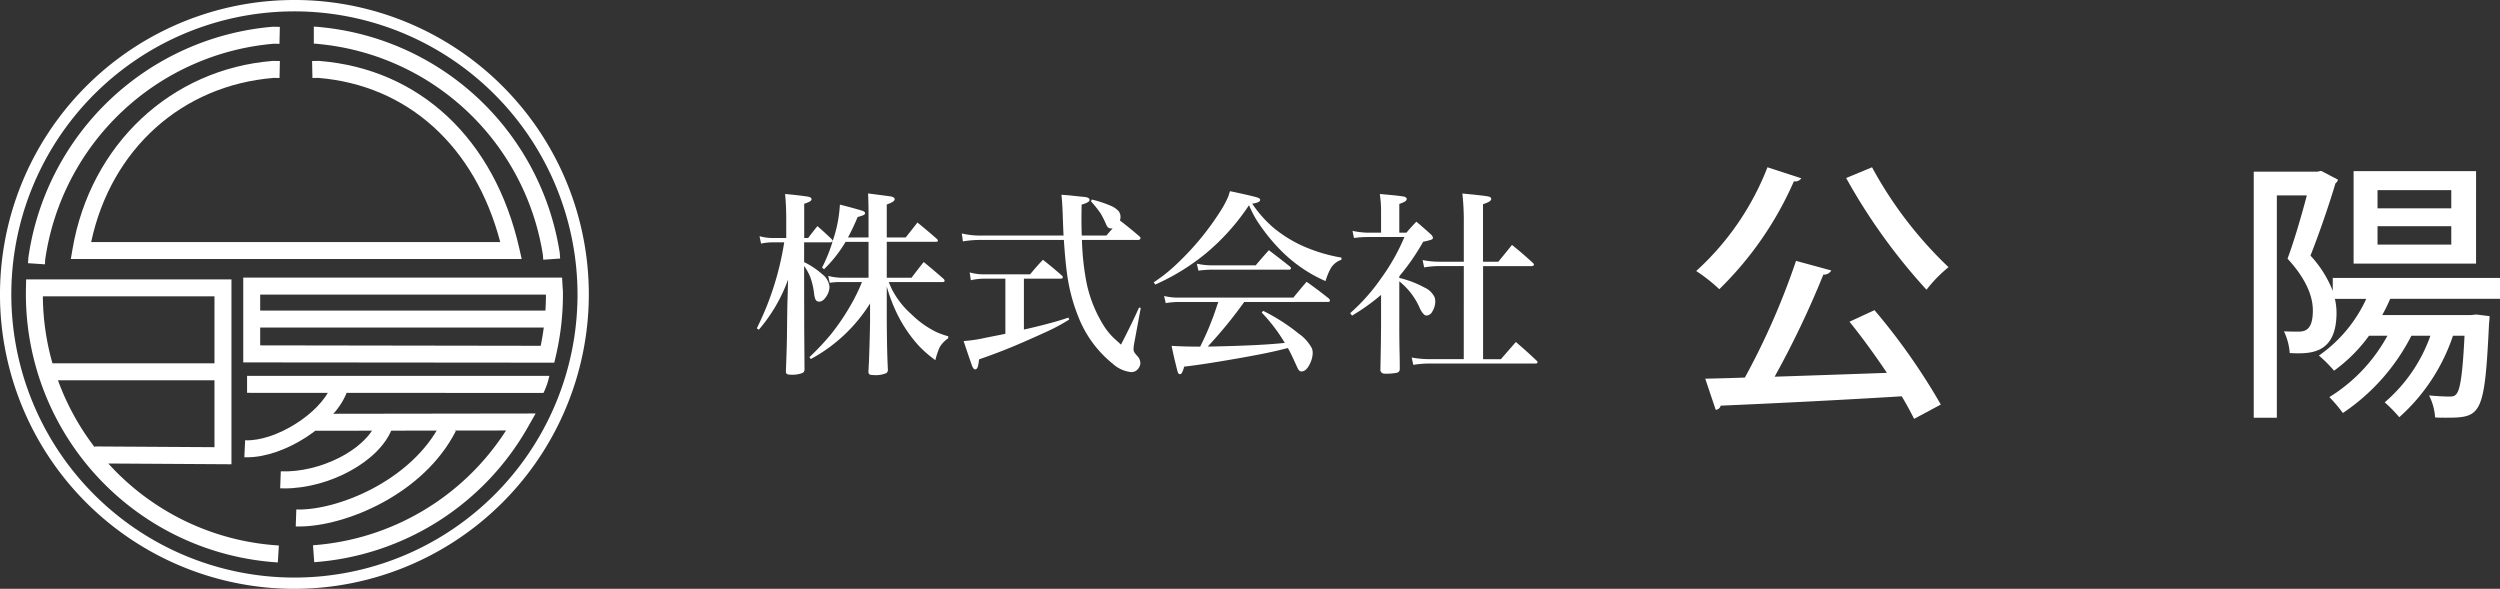 <svg id="フッターロゴ" xmlns="http://www.w3.org/2000/svg" width="220" height="51.817" viewBox="0 0 220 51.817">
  <rect x="0" y="0" width="220" height="51.817" fill="#333333" stroke="none"/>
  <g id="グループ_179412" data-name="グループ 179412">
    <path id="パス_46585" data-name="パス 46585" d="M145.256,41.62h2.181q.526-.7,1.07-1.384.9.738,1.723,1.46a.3.3,0,0,1,.118.187c0,.079-.062.119-.187.119h-4.728c.1.254.187.453.255.594a7.582,7.582,0,0,0,1.74,2.241,8.474,8.474,0,0,0,2.19,1.562,7.631,7.631,0,0,0,1.052.374l-.008.178a2.493,2.493,0,0,0-.738.763,6.288,6.288,0,0,0-.391,1.163,10.556,10.556,0,0,1-1.51-1.324,12.171,12.171,0,0,1-2.045-3.165,13.94,13.94,0,0,1-.722-1.995v2.835q.016,3.03.1,4.464a.4.4,0,0,1-.119.314,2.379,2.379,0,0,1-1.163.178.919.919,0,0,1-.305-.042q-.128-.051-.127-.28.084-1.273.144-4.278v-1.7a13.964,13.964,0,0,1-5.211,4.889l-.127-.161a22.378,22.378,0,0,0,1.893-2.011,20.141,20.141,0,0,0,1.808-2.683A15.769,15.769,0,0,0,143.075,42h-1.859a5.815,5.815,0,0,0-.984.068l-.127-.611a4.585,4.585,0,0,0,1.112.161h2.436V38.462h-2.02a11.508,11.508,0,0,1-1.9,2.411l-.17-.144a13.993,13.993,0,0,0,.925-2.292l-.161.068h-2.343v1.74a7.062,7.062,0,0,1,1.579,1.053,1.616,1.616,0,0,1,.653,1.112,1.551,1.551,0,0,1-.246.806q-.305.509-.679.509a.349.349,0,0,1-.323-.229,2.057,2.057,0,0,1-.11-.51,6.538,6.538,0,0,0-.306-1.349,4.561,4.561,0,0,0-.568-1.053v.662l.008,4.821.017,2.283.008,1.316a.353.353,0,0,1-.144.322,2.475,2.475,0,0,1-1.095.162.771.771,0,0,1-.272-.042c-.085-.034-.127-.124-.127-.272q.067-1.621.093-2.937.017-1.706.034-2.759l.068-2.36A14.25,14.25,0,0,1,134,46.194l-.179-.118q.637-1.307,1.044-2.393a26.129,26.129,0,0,0,1.367-5.177h-1.027a4.716,4.716,0,0,0-1.01.11l-.136-.654a4.12,4.12,0,0,0,1.146.162h1.205V36.281q-.009-1.112-.1-2.028,1.078.093,1.944.221c.254.033.382.113.382.237q0,.127-.221.238a3.462,3.462,0,0,1-.424.161v3.013h.348q.416-.552.815-1.044.637.552,1.256,1.146l.094.144a11.651,11.651,0,0,0,.628-3.183q1.086.272,1.927.526c.192.057.289.133.289.229,0,.079-.071.147-.213.2a4.539,4.539,0,0,1-.441.135,19.878,19.878,0,0,1-.849,1.8h1.808V36.256q0-1.282-.043-2.054.722.093,1.935.254.407.06.407.255c0,.085-.071.17-.212.254a3.63,3.63,0,0,1-.484.213v2.9h1.664q.543-.679,1.035-1.315.857.688,1.7,1.434c.068.062.1.113.1.153,0,.074-.06.11-.178.11h-4.32Z" transform="translate(-67.221 -17.18)" fill="#fff"/>
    <path id="パス_46586" data-name="パス 46586" d="M179.017,38.03q-.043-.942-.059-1.451-.043-1.443-.127-2.139.747.051.984.085l.968.1q.526.034.526.272,0,.212-.7.408-.017.832-.017,1.265,0,.645.025,1.46h2.164l.551-.628h-.1a.444.444,0,0,1-.314-.1.825.825,0,0,1-.136-.22,9.3,9.3,0,0,0-.492-.984,9.661,9.661,0,0,0-.865-1.086l.085-.153a10.339,10.339,0,0,1,1.748.586,1.978,1.978,0,0,1,.594.424.812.812,0,0,1,.178.527,1.211,1.211,0,0,1-.051.305q.849.654,1.74,1.418a.238.238,0,0,1,.076.144.141.141,0,0,1-.051.093.2.2,0,0,1-.144.06h-4.965a22.955,22.955,0,0,0,.416,3.819,11.575,11.575,0,0,0,1.468,3.667,5.9,5.9,0,0,0,.976,1.2q.288.255.577.526.934-1.807,1.587-3.259l.153.025-.56,3.022a3.755,3.755,0,0,0-.077.6.539.539,0,0,0,.085.306,2.79,2.79,0,0,0,.229.288.93.93,0,0,1,.289.62.788.788,0,0,1-.144.45.755.755,0,0,1-.67.365,2.855,2.855,0,0,1-1.621-.739,9.93,9.93,0,0,1-3.022-4.125A15.7,15.7,0,0,1,179.3,41.2q-.145-1.112-.254-2.784h-7.274a8.89,8.89,0,0,0-1.613.127l-.094-.7a6.869,6.869,0,0,0,1.706.187Zm-3.488,3.794V46.3l.526-.118q2.2-.517,3.387-.934l.076.17a15.915,15.915,0,0,1-1.875,1.019q-2.5,1.145-3.854,1.672-.934.373-2.207.815a4.172,4.172,0,0,1-.11.653c-.057.153-.136.229-.237.229s-.2-.122-.289-.365q-.467-1.342-.722-2.13a12.25,12.25,0,0,0,1.9-.281l.891-.178q.2-.034.883-.179V41.824h-1.91a5.1,5.1,0,0,0-1.129.136l-.1-.687a4.55,4.55,0,0,0,1.231.169h4.082q.561-.679,1.129-1.282.84.654,1.663,1.384a.232.232,0,0,1,.085.135c0,.1-.06.144-.178.144Z" transform="translate(-85.425 -17.3)" fill="#fff"/>
    <path id="パス_46587" data-name="パス 46587" d="M204.136,42.017l-.135-.2a13.878,13.878,0,0,0,1.723-1.332,24.158,24.158,0,0,0,4.082-4.83,8.989,8.989,0,0,0,.748-1.375c.028-.073.079-.234.153-.483q1.739.364,2.359.542c.2.057.3.133.3.229q0,.229-.7.331a10.5,10.5,0,0,0,1.867,2.114,11.622,11.622,0,0,0,2.445,1.545,14.14,14.14,0,0,0,3.54,1.086v.187a1.81,1.81,0,0,0-.909.7,5.681,5.681,0,0,0-.492,1.18,12.616,12.616,0,0,1-3.887-2.657,16.255,16.255,0,0,1-2.207-2.759,9.676,9.676,0,0,1-.637-1.265,19.623,19.623,0,0,1-3.93,4.354,19.415,19.415,0,0,1-4.32,2.631m7.826,1.536a39.142,39.142,0,0,1-3.208,3.921h.17q4.422-.084,6.612-.322a15.017,15.017,0,0,0-2.037-2.674l.135-.144a16.721,16.721,0,0,1,3.116,1.995,3.7,3.7,0,0,1,1.172,1.307,1.245,1.245,0,0,1,.068.407,2.16,2.16,0,0,1-.187.815q-.34.806-.807.806-.2,0-.339-.3-.06-.128-.425-.926-.178-.39-.424-.832-.188.043-.459.11-1.748.45-5.687,1.095-1.638.271-2.988.432a1.886,1.886,0,0,1-.212.569.19.19,0,0,1-.152.093c-.091,0-.159-.067-.2-.2q-.017-.042-.229-.9-.145-.586-.306-1.392,1.1.068,2.512.068a24.863,24.863,0,0,0,1.485-3.615l.11-.315h-3.488a6.765,6.765,0,0,0-1.137.1l-.144-.628a5.068,5.068,0,0,0,1.307.144H216.29q.587-.73,1.164-1.392.993.7,1.961,1.476a.286.286,0,0,1,.093.162c0,.09-.057.135-.17.135Zm-4.031-2.758-.136-.612a6.552,6.552,0,0,0,1.332.145h3.845q.587-.7,1.163-1.332.926.7,1.851,1.434a.256.256,0,0,1,.094.152c0,.085-.071.127-.212.127h-6.841a9.686,9.686,0,0,0-1.095.085" transform="translate(-102.472 -16.975)" fill="#fff"/>
    <path id="パス_46588" data-name="パス 46588" d="M243.059,41.646a8.941,8.941,0,0,1,2.224.849,1.781,1.781,0,0,1,.883.849,1.1,1.1,0,0,1,.059.365,1.653,1.653,0,0,1-.263.9.612.612,0,0,1-.5.348.375.375,0,0,1-.229-.093,1.845,1.845,0,0,1-.382-.586,6.164,6.164,0,0,0-1.791-2.334v3.819q0,1.409.025,2.478.017.721.017,1.426a.319.319,0,0,1-.238.322,5.06,5.06,0,0,1-1.061.085.681.681,0,0,1-.229-.043.364.364,0,0,1-.178-.254q.017-.755.043-2.36l.016-1.545V43.14a18.35,18.35,0,0,1-2.555,1.825l-.161-.221a16.842,16.842,0,0,0,2.733-3.081,18,18,0,0,0,2.038-3.616H240.25a9.457,9.457,0,0,0-1.18.085l-.127-.628a6.919,6.919,0,0,0,1.324.161h1.188V35.721a9.845,9.845,0,0,0-.11-1.459q1.426.119,2.037.212c.221.034.331.11.331.229q0,.136-.22.255a3.4,3.4,0,0,1-.433.178v2.529h.628q.424-.509.874-.967.679.569,1.282,1.12a.519.519,0,0,1,.178.3c0,.062-.04.113-.119.153a4.766,4.766,0,0,1-.739.187,19.888,19.888,0,0,1-2.1,3.038Zm5.678-1.044h-2.2a8.5,8.5,0,0,0-1.29.118l-.136-.645a7.311,7.311,0,0,0,1.426.144h2.2V36.477a21.1,21.1,0,0,0-.127-2.258q1.638.153,2.215.246c.215.034.323.11.323.229q0,.136-.221.263a3.14,3.14,0,0,1-.5.2V40.22h1.349q.6-.729,1.2-1.477.959.764,1.859,1.6a.243.243,0,0,1,.076.127.119.119,0,0,1-.055.093.194.194,0,0,1-.123.043h-4.3v8.19H252q.646-.738,1.316-1.511.925.781,1.833,1.646a.241.241,0,0,1,.076.136q0,.11-.161.11h-9.294a9.3,9.3,0,0,0-1.477.119l-.144-.645a8.983,8.983,0,0,0,1.613.144h2.971Z" transform="translate(-119.922 -17.189)" fill="#fff"/>
    <path id="パス_46589" data-name="パス 46589" d="M309.166,30.547a.646.646,0,0,1-.653.266,30.142,30.142,0,0,1-6.563,9.494,14.7,14.7,0,0,0-2.034-1.6,24.055,24.055,0,0,0,6.272-9.13Zm2.64,8.113a.751.751,0,0,1-.7.364,81.7,81.7,0,0,1-4.287,8.984c3.051-.1,6.49-.217,9.881-.339-1.042-1.55-2.2-3.148-3.294-4.5l2.2-1.017a55.524,55.524,0,0,1,5.836,8.306l-2.349,1.26c-.291-.581-.654-1.26-1.089-1.986-5.885.363-11.988.654-15.935.824a.465.465,0,0,1-.436.363l-.92-2.736c1.017-.024,2.18-.049,3.488-.1a64.224,64.224,0,0,0,4.5-10.269Zm3.584-9.081a35.389,35.389,0,0,0,6.732,8.791,11.644,11.644,0,0,0-1.937,1.986,51.681,51.681,0,0,1-7.072-9.832Z" transform="translate(-150.651 -14.858)" fill="#fff"/>
    <path id="パス_46590" data-name="パス 46590" d="M420.168,41.473h-9.663a15.76,15.76,0,0,1-.7,1.429h7.8l.484-.049,1.163.145a5.713,5.713,0,0,1-.048.63c-.388,8.113-.679,8.306-3.827,8.306-.291,0-.606,0-.92-.024a4.931,4.931,0,0,0-.533-1.937c.775.073,1.453.1,1.768.1s.485-.024.654-.242c.315-.388.533-1.7.7-5.11h-1.017a16.687,16.687,0,0,1-4.723,7.169,12.921,12.921,0,0,0-1.283-1.308,13.739,13.739,0,0,0,4.02-5.861H412.37a18.065,18.065,0,0,1-6.03,6.8,12.6,12.6,0,0,0-1.187-1.4,14.465,14.465,0,0,0,5.11-5.4H408.64a13.719,13.719,0,0,1-3.076,3.076,11.489,11.489,0,0,0-1.332-1.332,12.342,12.342,0,0,0,4.166-4.988h-2.761a5.347,5.347,0,0,1,.145,1.21c0,3.73-2.4,3.633-4.117,3.56a5.351,5.351,0,0,0-.508-1.914c.484.024.969.024,1.307.024.7,0,1.235-.315,1.235-1.865,0-1.235-.581-2.761-2.228-4.553.63-1.7,1.259-3.9,1.7-5.57h-2.64V51.935h-2.034V30.284h5.594l.339-.072,1.478.774a.5.5,0,0,1-.218.315c-.557,1.889-1.428,4.408-2.2,6.369a9.958,9.958,0,0,1,1.961,3.1V39.632h14.725Zm-2.107-3.1H407.285V30.235h10.777Zm-2.18-6.466h-6.49v1.6h6.49Zm0,3.172h-6.49V36.7h6.49Z" transform="translate(-200.168 -15.176)" fill="#fff"/>
    <path id="パス_46591" data-name="パス 46591" d="M6.442,25.632l-1.49-.1.033-.5A23.74,23.74,0,0,1,26.5,4.724l.037,0,.575.012-.032,1.493-.5-.01a22.238,22.238,0,0,0-20.117,19Z" transform="translate(-2.487 -2.371)" fill="#fff"/>
    <path id="パス_46592" data-name="パス 46592" d="M26.748,74.306A23.654,23.654,0,0,1,4.578,50.72q0-.3.007-.6L4.6,49.4H22.668V65.667L11.829,65.6a22.054,22.054,0,0,0,15.01,7.215ZM6.072,50.888A22.06,22.06,0,0,0,10.642,64.18V64.1l10.532.064V50.888Z" transform="translate(-2.3 -24.812)" fill="#fff"/>
    <path id="パス_46593" data-name="パス 46593" d="M55.453,86.2l-.109-1.489a22.078,22.078,0,0,0,16.986-10.1l-16.769.024,0-1.493,19.373-.027L74.3,74.233A23.581,23.581,0,0,1,55.453,86.2" transform="translate(-27.8 -36.728)" fill="#fff"/>
    <path id="パス_46594" data-name="パス 46594" d="M43.01,56.549v-7.46H71.067l.039.705c.008.149.015.224.02.282a4.328,4.328,0,0,1,.016.49A23.729,23.729,0,0,1,70.515,56l-.135.573ZM44.5,50.582V55.05l24.685.038a22.3,22.3,0,0,0,.462-4.506Z" transform="translate(-21.604 -24.658)" fill="#fff"/>
    <path id="パス_46595" data-name="パス 46595" d="M75.676,25.223l-.028-.418A22.088,22.088,0,0,0,55.9,6.24a4.11,4.11,0,0,0-.412-.031l0-1.493a5.212,5.212,0,0,1,.568.039A23.576,23.576,0,0,1,77.127,24.607l.007.064.03.45Z" transform="translate(-27.872 -2.369)" fill="#fff"/>
    <path id="パス_46596" data-name="パス 46596" d="M52.2,28.2H12.524l.149-.872c1.572-9.194,8.659-15.85,17.635-16.561l.037,0,.575.012-.031,1.493-.5-.01c-8.109.658-14.333,6.289-16.077,14.449h36C48.1,18.275,42.163,12.9,34.286,12.262l-.5.01-.031-1.493.575-.012.037,0c8.862.7,15.452,6.879,17.628,16.523Z" transform="translate(-6.291 -5.408)" fill="#fff"/>
    <path id="パス_46597" data-name="パス 46597" d="M25.909,51.817A25.909,25.909,0,1,1,51.817,25.909,25.938,25.938,0,0,1,25.909,51.817M25.909,1A24.913,24.913,0,1,0,50.822,25.909,24.941,24.941,0,0,0,25.909,1" fill="#fff"/>
    <rect id="長方形_25804" data-name="長方形 25804" width="15.045" height="1.493" transform="translate(4.167 31.972)" fill="#fff"/>
    <rect id="長方形_25805" data-name="長方形 25805" width="25.781" height="1.493" transform="translate(22.563 27.331)" fill="#fff"/>
    <path id="パス_46598" data-name="パス 46598" d="M69.773,67.961l-26.087-.009V66.458h26.6a6.36,6.36,0,0,1-.515,1.5" transform="translate(-21.944 -33.383)" fill="#fff"/>
    <path id="パス_46599" data-name="パス 46599" d="M43.457,74.575c-.085,0-.168,0-.251-.005l.068-1.492c2.653.121,6.609-2.353,7.546-4.726l1.389.548c-1.138,2.883-5.484,5.675-8.751,5.675" transform="translate(-21.703 -34.334)" fill="#fff"/>
    <path id="パス_46600" data-name="パス 46600" d="M49.893,80.555q-.178,0-.352-.006l.053-1.492c3.46.129,7.448-1.9,8.375-4.246l1.389.548c-1.116,2.827-5.476,5.2-9.464,5.2" transform="translate(-24.885 -37.578)" fill="#fff"/>
    <path id="パス_46601" data-name="パス 46601" d="M52.576,83.909c-.1,0-.192,0-.285,0l.051-1.492c3.555.12,10.14-2.513,12.712-7.592l1.332.674c-2.821,5.57-9.714,8.415-13.81,8.415" transform="translate(-26.266 -37.583)" fill="#fff"/>
  </g>
</svg>
